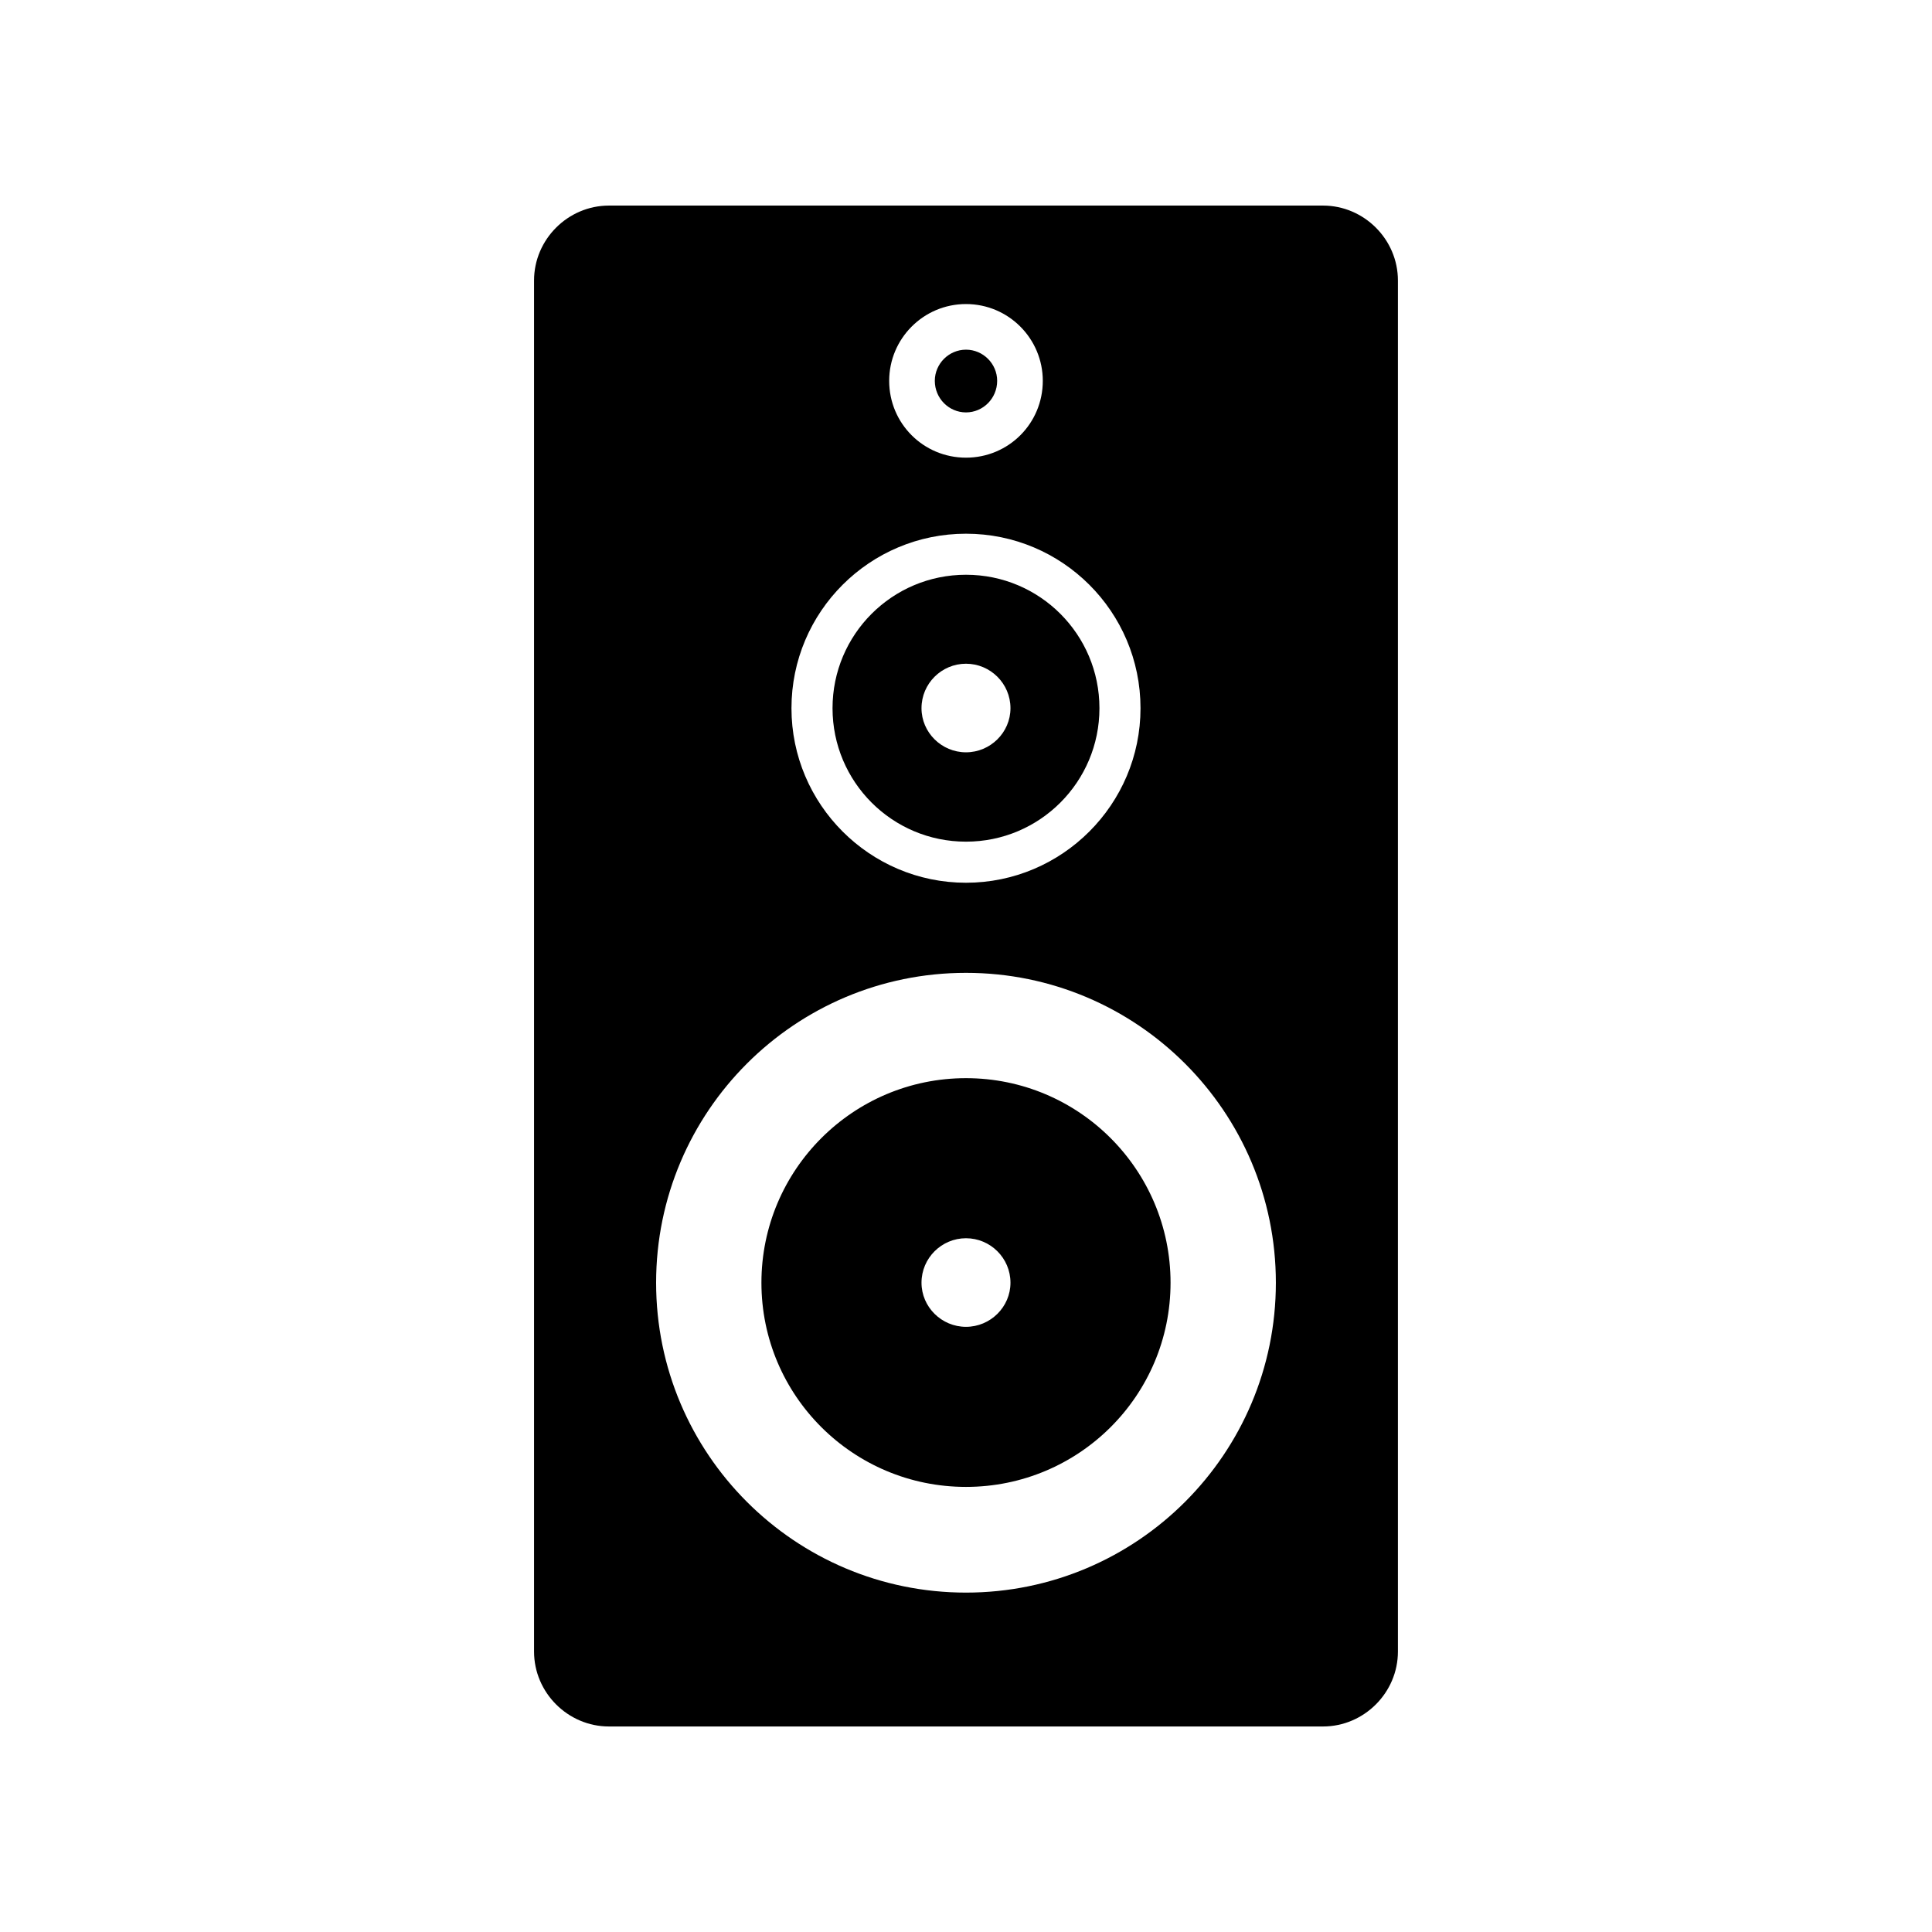 <?xml version="1.0" encoding="UTF-8"?>
<!-- Uploaded to: SVG Repo, www.svgrepo.com, Generator: SVG Repo Mixer Tools -->
<svg fill="#000000" width="800px" height="800px" version="1.1" viewBox="144 144 512 512" xmlns="http://www.w3.org/2000/svg">
 <path d="m305.38 198.48h189.23c10.883 0 19.852 8.969 19.852 19.852v363.35c0 10.883-8.969 19.852-19.852 19.852h-189.23c-10.883 0-19.852-8.969-19.852-19.852v-363.35c0-10.883 8.969-19.852 19.852-19.852zm94.617 168.57c19.547 0 35.367-15.82 35.367-35.367s-15.82-35.367-35.367-35.367-35.367 15.82-35.367 35.367 15.82 35.367 35.367 35.367zm0-47.156c6.449 0 11.789 5.238 11.789 11.789 0 6.449-5.34 11.688-11.789 11.688s-11.789-5.238-11.789-11.688c0-6.551 5.34-11.789 11.789-11.789zm0 218.15c29.926 0 54.211-24.184 54.211-54.109 0-29.926-24.285-54.211-54.211-54.211s-54.211 24.285-54.211 54.211c0 29.926 24.285 54.109 54.211 54.109zm0-65.898c6.449 0 11.789 5.238 11.789 11.789 0 6.449-5.34 11.688-11.789 11.688s-11.789-5.238-11.789-11.688c0-6.551 5.34-11.789 11.789-11.789zm0-235.48c4.535 0 8.262 3.727 8.262 8.262 0 4.637-3.727 8.363-8.262 8.363s-8.262-3.727-8.262-8.363c0-4.535 3.727-8.262 8.262-8.262zm0 329.39c45.344 0 82.121-36.777 82.121-82.121s-36.777-82.121-82.121-82.121-82.121 36.777-82.121 82.121 36.777 82.121 82.121 82.121zm0-188.12c25.492 0 46.25-20.758 46.25-46.25 0-25.594-20.758-46.25-46.25-46.25s-46.25 20.656-46.25 46.25c0 25.492 20.758 46.25 46.25 46.25zm0-153.36c11.285 0 20.355 9.168 20.355 20.355 0 11.285-9.07 20.355-20.355 20.355s-20.355-9.07-20.355-20.355c0-11.184 9.07-20.355 20.355-20.355z" fill-rule="evenodd"/>
</svg>